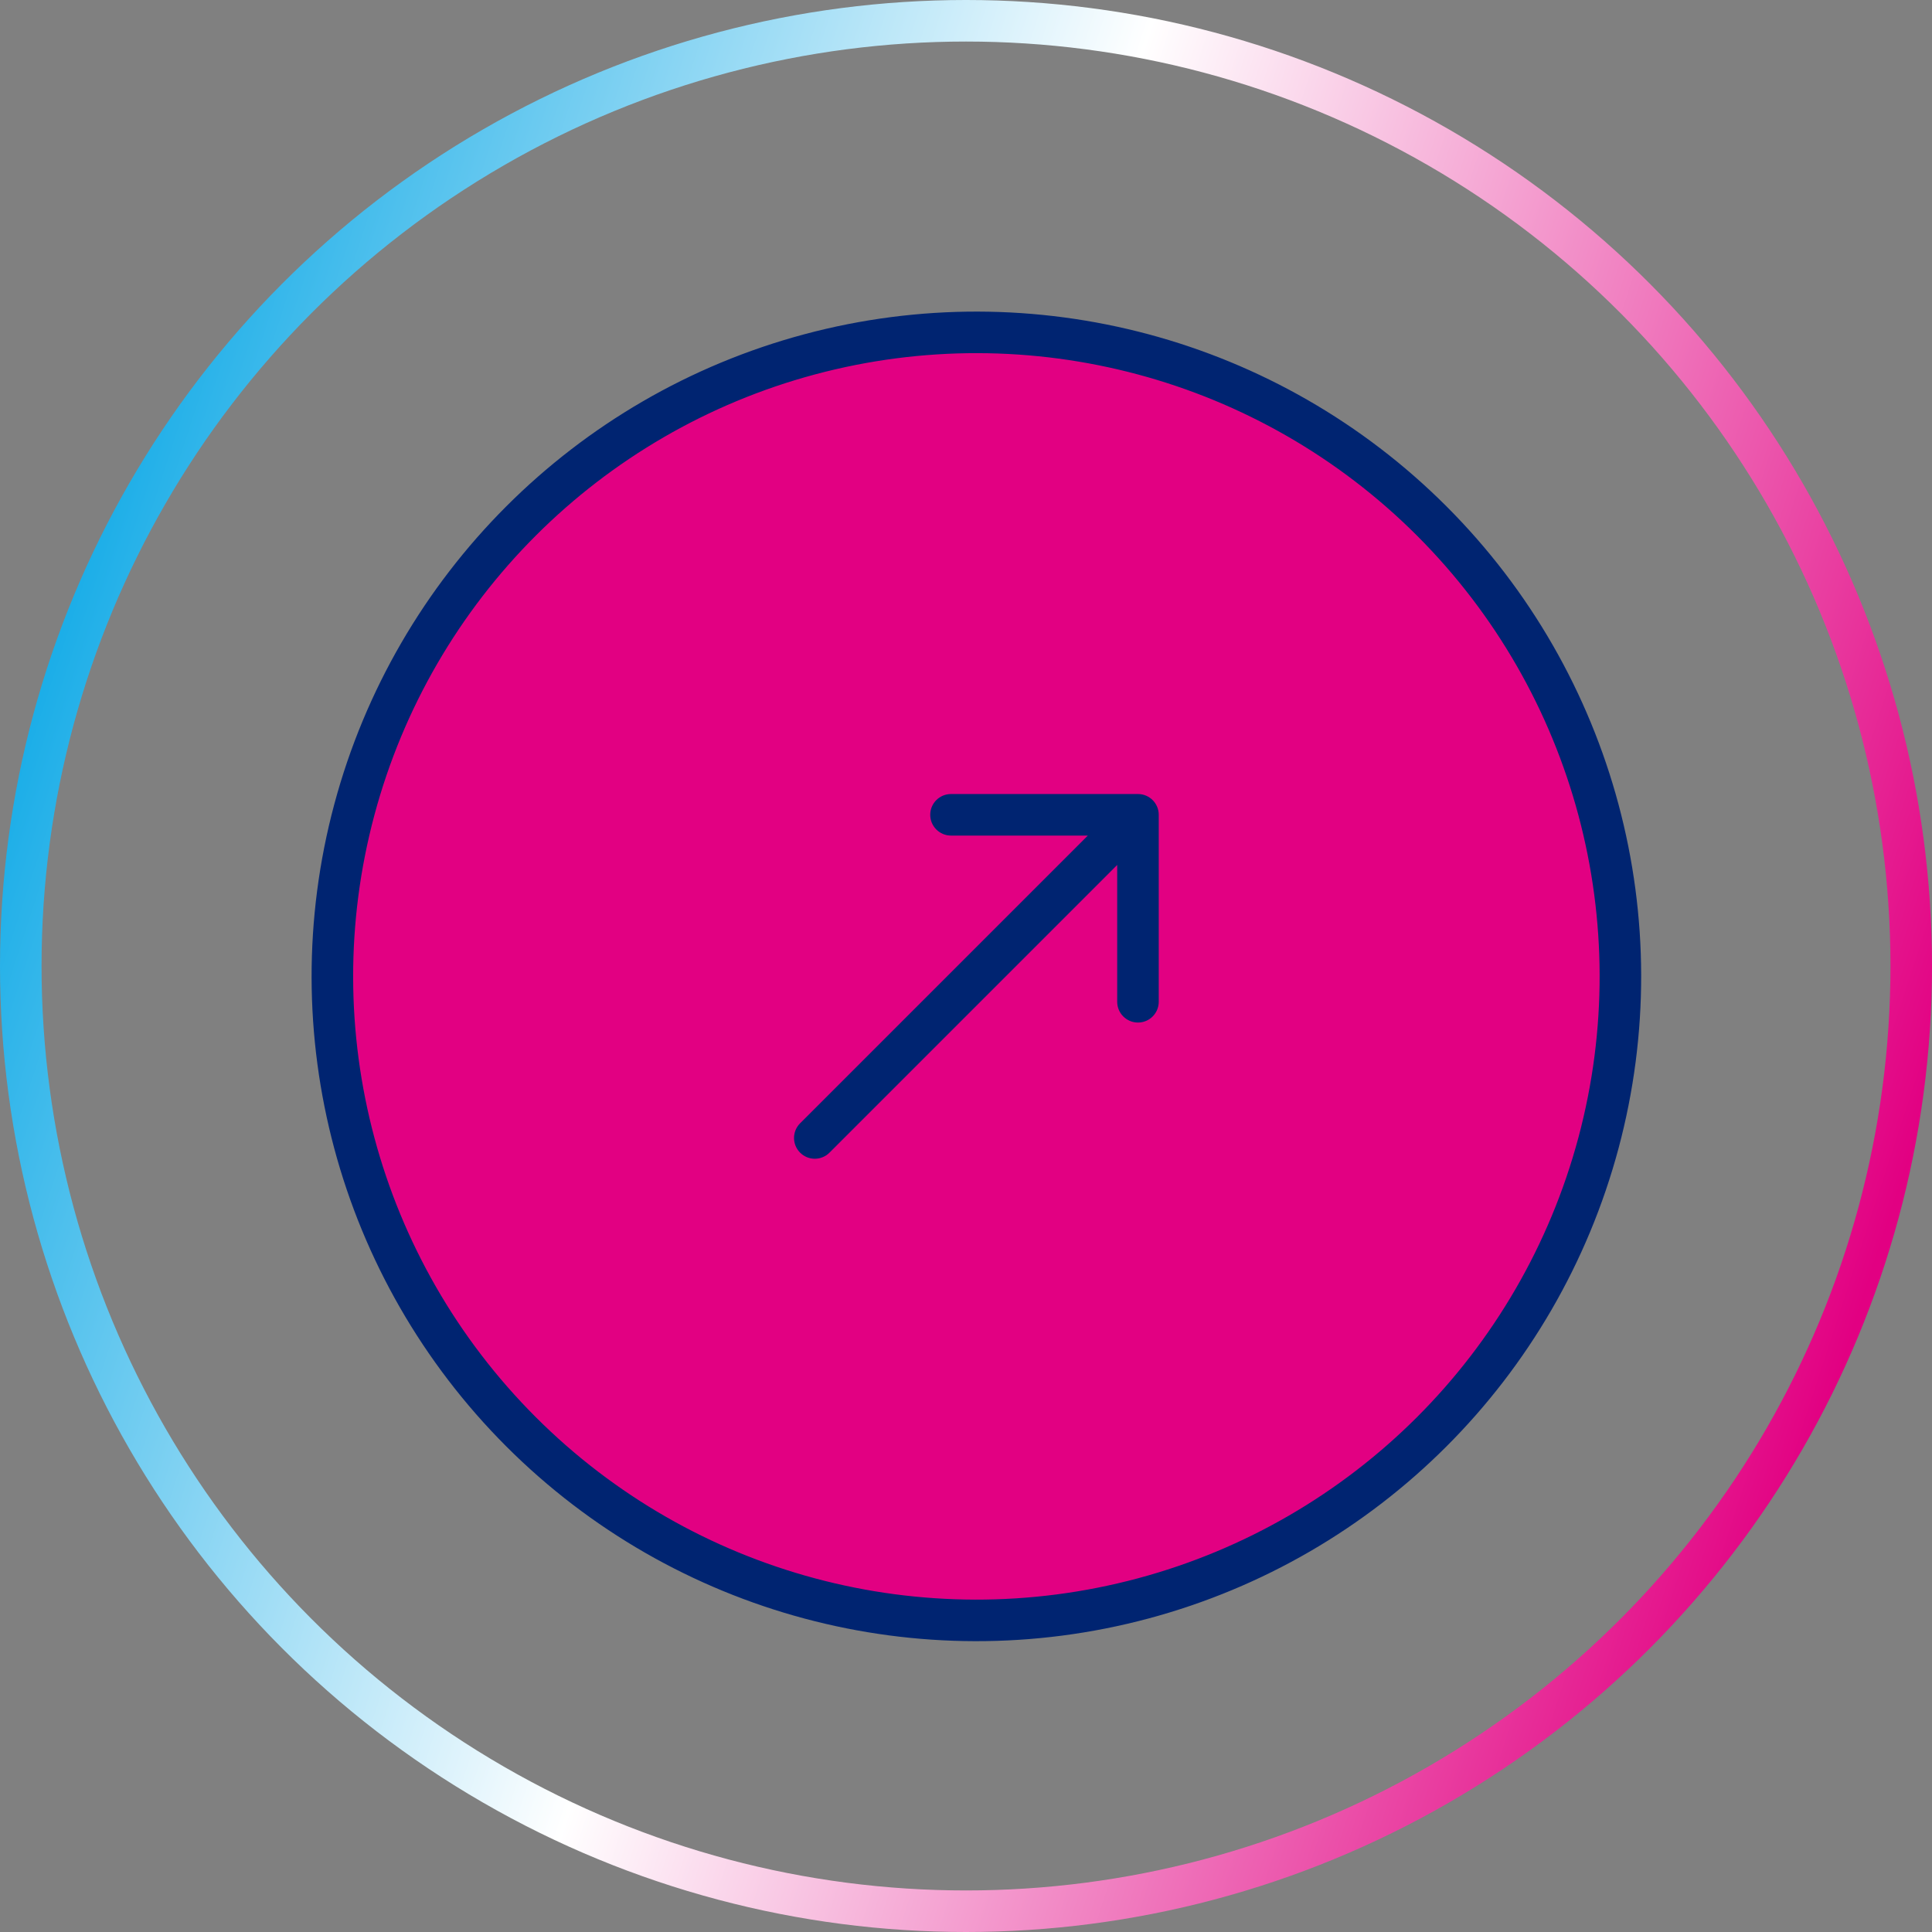 <svg width="93" height="93" viewBox="0 0 93 93" fill="none" xmlns="http://www.w3.org/2000/svg">
<rect x="0" y="0" width="93" height="93" fill="#808080" stroke="none"/>
<circle cx="46.5" cy="46.5" r="45.5" stroke="url(#paint0_linear_48_209)" stroke-width="2"/>
<circle cx="47" cy="47" r="31" transform="rotate(135 47 47)" fill="#E20082" stroke="#002471" stroke-width="2"/>
<path d="M38.515 54.071C38.124 54.462 38.124 55.095 38.515 55.485C38.905 55.876 39.538 55.876 39.929 55.485L38.515 54.071ZM55.778 39.222C55.778 38.669 55.331 38.222 54.778 38.222L45.778 38.222C45.226 38.222 44.778 38.669 44.778 39.222C44.778 39.774 45.226 40.222 45.778 40.222L53.778 40.222L53.778 48.222C53.778 48.774 54.226 49.222 54.778 49.222C55.331 49.222 55.778 48.774 55.778 48.222L55.778 39.222ZM39.929 55.485L55.485 39.929L54.071 38.515L38.515 54.071L39.929 55.485Z" fill="#002471"/>
<defs>
<linearGradient id="paint0_linear_48_209" x1="12.09" y1="-13.677" x2="104.715" y2="16.534" gradientUnits="userSpaceOnUse">
<stop stop-color="#00A4E5"/>
<stop offset="0.47" stop-color="white"/>
<stop offset="1" stop-color="#E20082"/>
</linearGradient>
</defs>
</svg>

